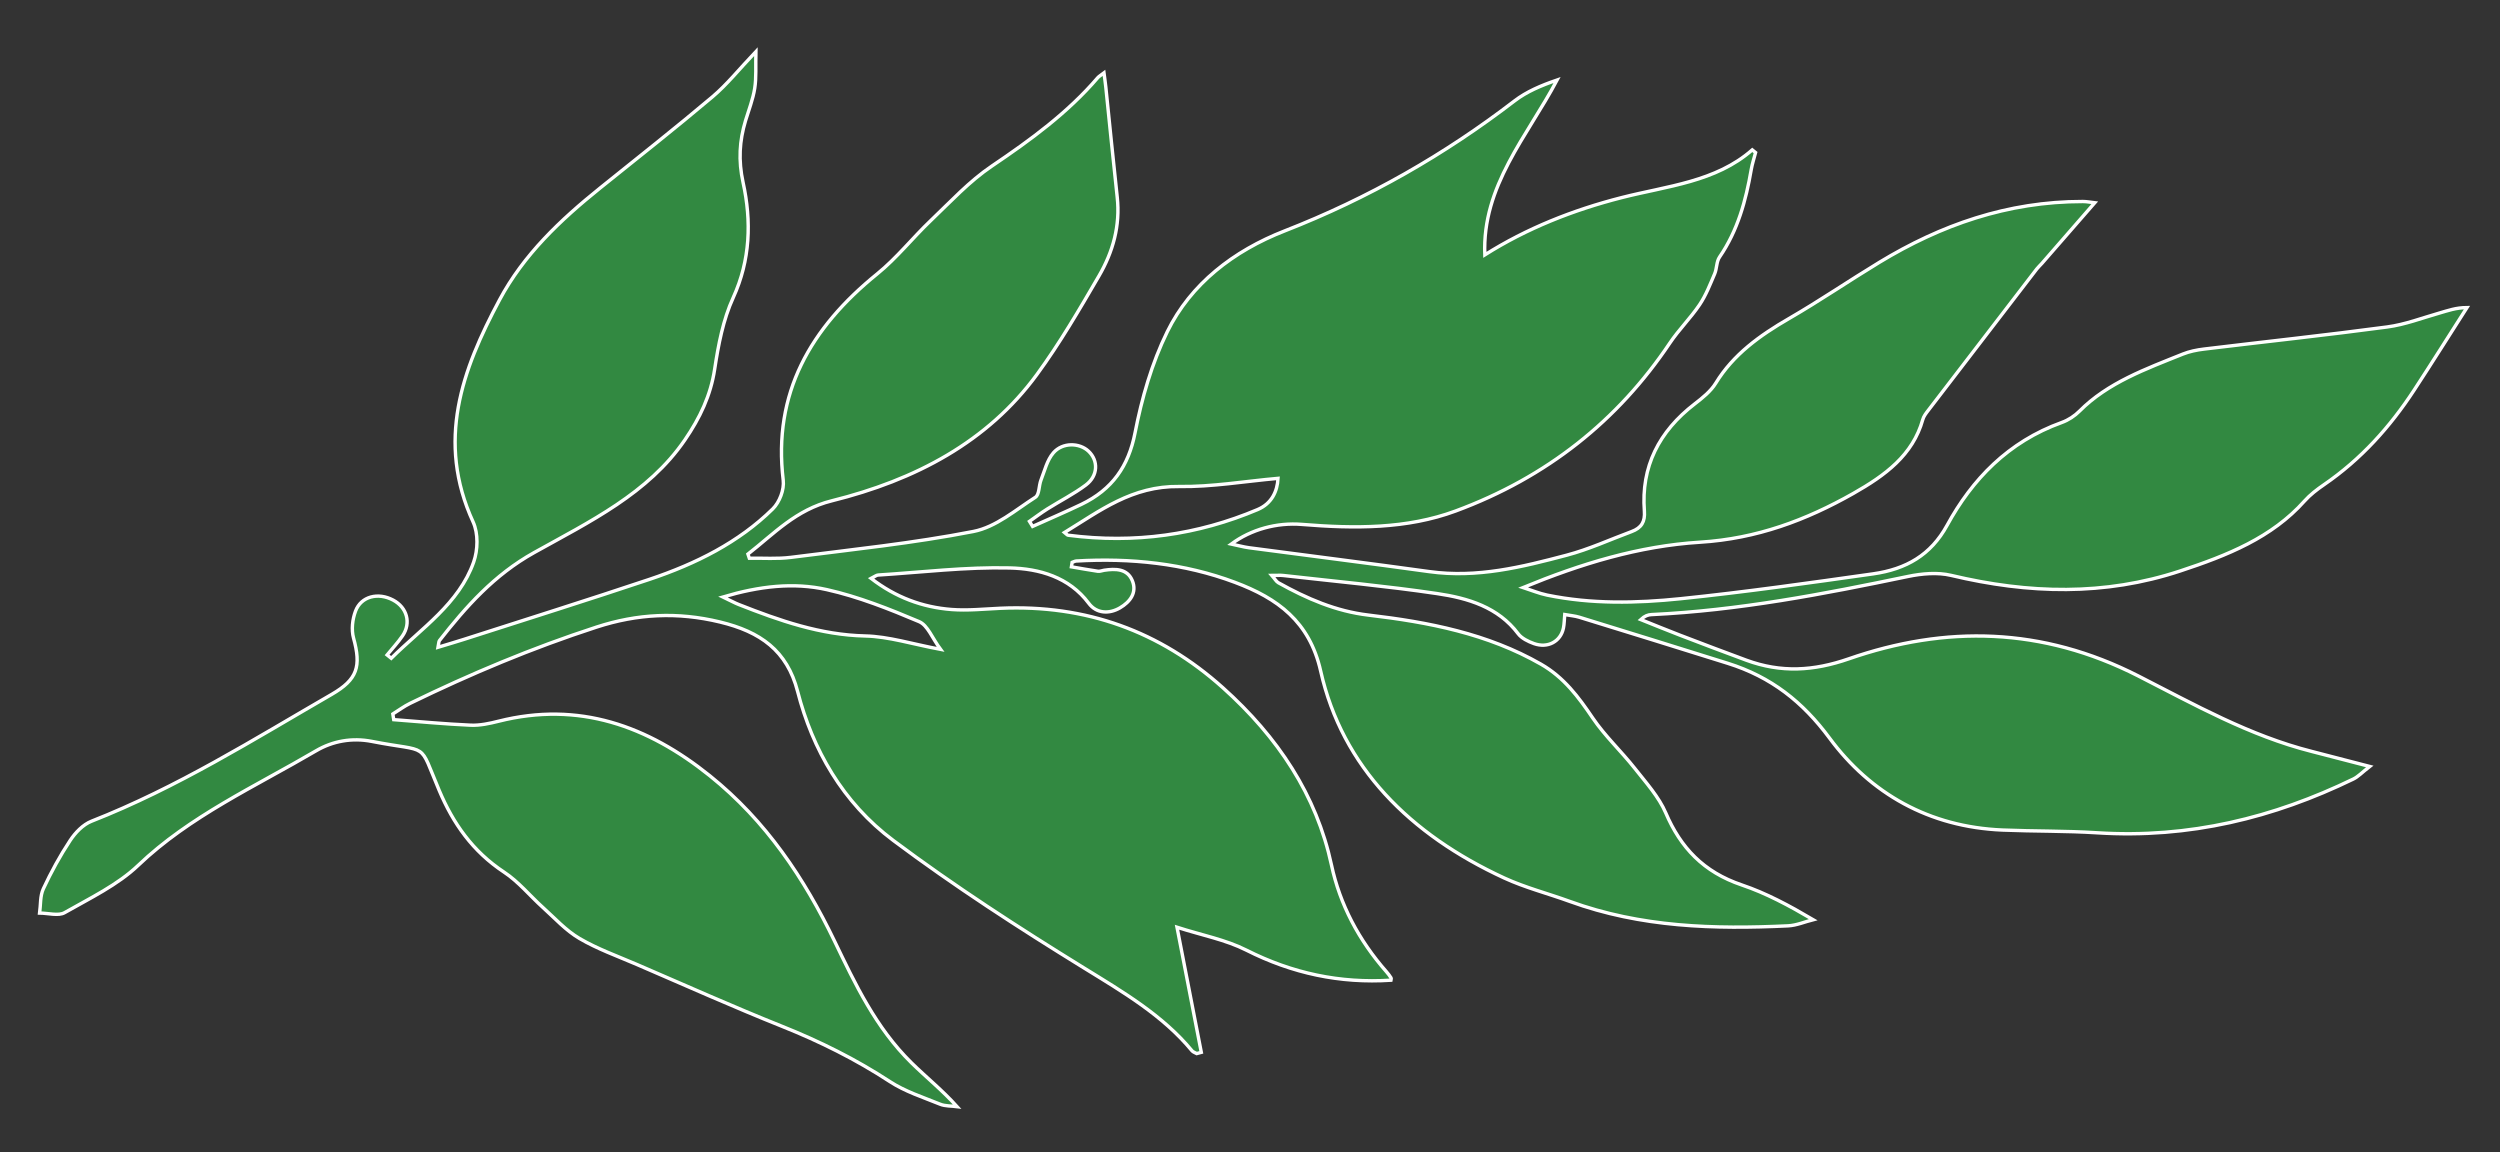 <svg xmlns="http://www.w3.org/2000/svg" xmlns:xlink="http://www.w3.org/1999/xlink" id="Calque_1" x="0px" y="0px" width="733.463px" height="338.065px" viewBox="0 0 733.463 338.065" xml:space="preserve"><rect x="0" y="0" width="733.463" height="338.065" fill="#333333" stroke="none"/><g>	<path fill-rule="evenodd" clip-rule="evenodd" fill="#328941" stroke="#FFFFFF" stroke-miterlimit="10" d="M114.788,193.126  c8.86-8.805,19.888-16.033,24.178-28.226c1.244-3.535,1.398-8.36-0.167-11.773c-10.866-23.713-3.276-44.488,7.745-65.126  c7.095-13.288,17.809-23.416,29.558-32.868c11.003-8.852,22.114-17.596,32.881-26.692c4.318-3.646,7.846-8.104,12.779-13.292  c-0.097,4.281,0.162,7.579-0.337,10.747c-0.509,3.232-1.744,6.343-2.695,9.498c-1.791,5.941-2.142,11.666-0.722,18.143  c2.497,11.39,2.134,22.777-2.894,33.78c-2.976,6.513-4.356,13.851-5.442,20.986c-1.177,7.736-4.315,14.296-8.733,20.755  c-10.761,15.731-27.915,23.973-44.247,33.074c-11.689,6.514-19.962,15.849-27.764,25.805c-0.225,0.288-0.172,0.77-0.405,1.956  c2.875-0.874,5.262-1.563,7.62-2.322c18.15-5.845,36.356-11.553,54.42-17.605c13.586-4.552,26.182-10.836,36.143-20.656  c2.017-1.989,3.411-5.667,3.078-8.427c-3.072-25.488,7.992-44.663,27.563-60.521c5.772-4.677,10.382-10.572,15.761-15.693  c5.784-5.508,11.271-11.484,17.912-15.968c11.353-7.662,22.244-15.634,31.025-25.887c0.362-0.422,0.903-0.709,1.844-1.429  c0.218,1.669,0.407,2.9,0.535,4.135c1.117,10.774,2.166,21.553,3.35,32.323c0.92,8.363-1.254,16.066-5.355,23.11  c-5.72,9.824-11.462,19.705-18.192,28.907c-14.478,19.791-35.668,30.973-60.189,37.066c-10.515,2.613-16.991,9.69-24.603,15.637  c0.135,0.404,0.27,0.807,0.405,1.209c4.077-0.062,8.225,0.258,12.217-0.253c17.902-2.29,35.935-4.153,53.543-7.599  c6.606-1.294,12.32-6.292,18.134-10.008c1.234-0.788,1.013-3.388,1.676-5.073c1.075-2.731,1.769-5.821,3.635-7.988  c2.685-3.118,7.673-2.981,10.328-0.461c2.906,2.759,2.811,7.193-0.797,9.901c-3.518,2.64-7.56,4.678-11.323,7.043  c-1.799,1.132-3.484,2.414-5.221,3.628c0.305,0.494,0.609,0.987,0.914,1.479c4.771-2.146,9.596-4.201,14.301-6.463  c9.094-4.37,13.853-11.239,15.748-20.952c1.984-10.168,4.915-20.428,9.474-29.717c6.881-14.017,19.42-23.704,34.434-29.565  c24.669-9.631,46.972-22.433,67.449-38.151c3.499-2.686,7.77-4.511,12.475-6.117c-8.773,16.557-22.034,31.06-21.204,51.296  c12.279-7.759,25.828-13.143,40.158-16.803c13.338-3.407,27.585-4.58,38.305-14.001c0.324,0.265,0.648,0.529,0.972,0.793  c-0.433,1.669-0.987,3.315-1.277,5.011c-1.565,9.083-3.948,17.853-9.293,25.648c-0.928,1.355-0.761,3.347-1.432,4.911  c-1.326,3.091-2.553,6.288-4.427,9.073c-2.641,3.923-6.11,7.343-8.743,11.271c-15.23,22.721-36.065,39.355-62.844,49.252  c-14.315,5.292-29.665,5.188-45.053,3.927c-7.339-0.601-14.88,1.419-20.743,5.758c2.09,0.443,3.619,0.876,5.174,1.083  c17.634,2.344,35.283,4.561,52.906,7.003c14.099,1.954,27.249-1.356,40.307-4.81c6.552-1.732,12.725-4.581,19.064-6.936  c2.882-1.07,3.981-2.89,3.74-6.009c-1.008-13.009,4.266-23.356,14.754-31.436c2.31-1.779,4.738-3.724,6.193-6.103  c5.142-8.408,12.903-13.991,21.527-18.976c9.011-5.208,17.567-11.069,26.456-16.46c17.997-10.917,37.545-17.866,59.709-17.85  c1.174,0,2.359,0.25,3.482,0.377c-5.286,6.067-10.398,11.938-15.517,17.806c-0.479,0.548-1.04,1.035-1.479,1.607  c-10.651,13.855-21.296,27.715-31.919,41.588c-0.613,0.8-1.267,1.662-1.529,2.599c-2.928,10.447-11.023,16.372-20.38,21.673  c-13.835,7.838-28.32,13.27-44.948,14.303c-18.075,1.124-35.034,6.362-51.916,13.297c2.338,0.753,4.632,1.73,7.021,2.222  c13.075,2.69,26.235,2.39,39.194,1.055c18.902-1.949,37.694-4.631,56.476-7.29c9.654-1.367,16.919-5.52,21.675-14.216  c7.371-13.477,17.886-24.516,33.669-30.195c1.932-0.694,3.794-1.933,5.201-3.343c8.305-8.342,19.438-12.343,30.316-16.727  c1.925-0.775,4.079-1.209,6.188-1.464c17.919-2.172,35.886-4.094,53.761-6.488c5.238-0.701,10.244-2.635,15.325-4.085  c2.447-0.699,4.827-1.585,8.081-1.606c-5.175,8.095-10.277,16.232-15.541,24.273c-7.011,10.709-15.494,20.204-26.396,27.682  c-2.064,1.417-4.104,2.978-5.733,4.805c-9.582,10.746-22.615,15.946-36.499,20.529c-22.149,7.311-44.363,6.718-67.189,1.282  c-3.982-0.948-8.603-0.526-12.638,0.314c-24.791,5.167-49.638,9.974-75.256,11.189c-0.997,0.047-1.968,0.361-3.152,1.455  c3.804,1.52,7.588,3.083,11.412,4.549c6.504,2.492,13.017,4.965,19.556,7.372c10.216,3.763,19.77,3.176,30.021-0.384  c28.409-9.866,56.704-9.4,84.975,5.009c16.404,8.363,32.621,17.512,50.85,22.135c5.243,1.329,10.471,2.71,17.061,4.419  c-2.275,1.768-3.395,3.004-4.832,3.701c-23.337,11.325-48.103,17.484-75.134,15.762c-9.241-0.588-18.505-0.421-27.757-0.804  c-21.584-0.894-38.751-10.737-50.745-26.95c-7.915-10.699-17.169-17.979-29.883-21.968c-14.492-4.546-29.003-9.037-43.518-13.511  c-1.31-0.403-2.715-0.506-4.31-0.79c-0.133,1.466-0.13,2.743-0.38,3.965c-0.808,3.933-4.578,6.002-8.651,4.548  c-1.691-0.604-3.626-1.553-4.618-2.874c-5.884-7.836-14.732-10.456-23.788-11.796c-14.989-2.219-30.089-3.598-45.143-5.309  c-0.896-0.102-1.811-0.014-3.342-0.015c0.867,0.989,1.271,1.786,1.935,2.156c8.266,4.602,16.822,8.353,26.439,9.483  c17.623,2.067,34.901,5.429,50.555,14.38c6.778,3.876,11.056,9.666,15.215,15.813c3.539,5.233,8.356,9.728,12.315,14.745  c3.319,4.205,7.093,8.392,9.117,13.119c4.342,10.136,11.046,17.311,22.285,21.109c7.127,2.408,13.837,6.003,20.95,10.193  c-2.461,0.624-4.879,1.686-7.388,1.805c-21.633,1.027-43.147,0.436-64.04-7.174c-6.401-2.331-13.097-4.039-19.238-6.875  c-27.664-12.775-47.471-32.514-53.826-60.714c-3.281-14.564-12.675-21.334-25.143-26.013c-14.917-5.597-30.683-7.178-46.541-6.264  c-0.423,0.024-0.823,0.271-1.233,0.414c-0.069,0.432-0.139,0.866-0.208,1.298c2.591,0.441,5.179,0.919,7.778,1.298  c0.578,0.083,1.196-0.203,1.802-0.293c3.363-0.504,6.832-0.492,8.291,3.048c1.437,3.487-0.639,6.23-3.611,7.974  c-3.158,1.852-6.886,1.729-9.167-1.324c-5.791-7.749-14.57-10.168-23.19-10.377c-12.886-0.311-25.748,1.265-38.613,2.08  c-0.538,0.034-1.029,0.483-2.051,0.992c7.179,5.535,15.019,8.466,23.626,9.123c4.741,0.361,9.531-0.15,14.291-0.365  c25.079-1.125,46.784,6.725,65.249,23.281c16.203,14.529,27.479,31.477,31.902,52.08c2.479,11.542,7.99,22.021,16.132,31.289  c0.496,0.566,0.952,1.17,1.346,1.799c0.118,0.189-0.045,0.525-0.063,0.674c-14.929,0.962-28.914-2.005-42.397-8.822  c-6.063-3.065-13.087-4.388-20.345-6.718c2.473,12.736,4.801,24.719,7.128,36.702c-0.445,0.118-0.89,0.238-1.334,0.357  c-0.469-0.266-1.076-0.434-1.387-0.811c-8.622-10.438-20.222-17.225-31.818-24.374c-19.079-11.764-37.96-23.979-55.809-37.327  c-14.868-11.119-23.71-26.735-28.089-43.729c-3.094-12.005-10.975-17.527-22.787-20.374c-12.456-3-24.172-2.417-36.21,1.497  c-18.926,6.153-37.022,13.767-54.67,22.36c-1.795,0.875-3.396,2.081-5.087,3.133c0.086,0.554,0.173,1.107,0.26,1.661  c7.523,0.569,15.045,1.298,22.571,1.625c2.72,0.118,5.522-0.492,8.16-1.158c23.585-5.957,43.794,1.374,61.982,15.974  c16.573,13.303,27.752,30.146,36.587,48.473c6.103,12.657,12.101,25.435,22.59,35.759c4.286,4.221,9.05,8.021,13.392,12.857  c-1.666-0.215-3.473-0.101-4.97-0.707c-5.007-2.032-10.33-3.738-14.754-6.634c-9.968-6.521-20.5-11.765-31.626-16.212  c-14.336-5.732-28.425-12.047-42.602-18.15c-5.666-2.439-11.565-4.545-16.827-7.628c-4.015-2.351-7.243-5.949-10.727-9.084  c-3.822-3.439-7.12-7.546-11.383-10.363c-9.293-6.14-14.974-14.355-19.035-23.95c-6.245-14.751-2.496-11.024-19.738-14.414  c-5.899-1.159-11.565-0.089-16.399,2.748c-17.896,10.504-37.092,19.183-52.173,33.597c-6.011,5.745-14.136,9.638-21.621,13.902  c-1.775,1.011-4.844,0.121-7.317,0.104c0.329-2.389,0.113-5.017,1.096-7.121c2.279-4.881,4.882-9.662,7.865-14.178  c1.499-2.27,3.736-4.652,6.283-5.652c25.108-9.86,47.51-23.951,70.443-37.203c7.618-4.403,8.687-8.217,6.415-16.515  c-0.68-2.482-0.324-5.504,0.579-7.913c1.634-4.356,6.646-5.58,11.046-3.231c4.072,2.171,5.334,6.703,2.75,10.481  c-1.346,1.969-3.011,3.74-4.532,5.601C113.974,192.466,114.381,192.796,114.788,193.126z M312.32,156.224  c0.588,0.47,0.791,0.769,1.024,0.798c19.521,2.532,38.07-0.098,55.619-7.521c4.133-1.748,5.783-5.318,5.99-9.161  c-9.853,0.879-19.412,2.535-29.017,2.398C332.129,142.541,322.715,149.857,312.32,156.224z M212.097,175.147  c2.39,1.143,3.468,1.743,4.608,2.193c11.974,4.715,23.943,8.945,37.157,9.242c6.87,0.153,13.773,2.378,22.084,3.933  c-2.458-3.319-3.77-7.074-6.296-8.142c-8.765-3.704-17.773-7.292-27.028-9.375C232.805,170.788,222.825,171.97,212.097,175.147z"></path></g><rect x="-134.609" y="-221.6" fill="#328941" stroke="#FFFFFF" stroke-miterlimit="10" width="121" height="196"></rect></svg>